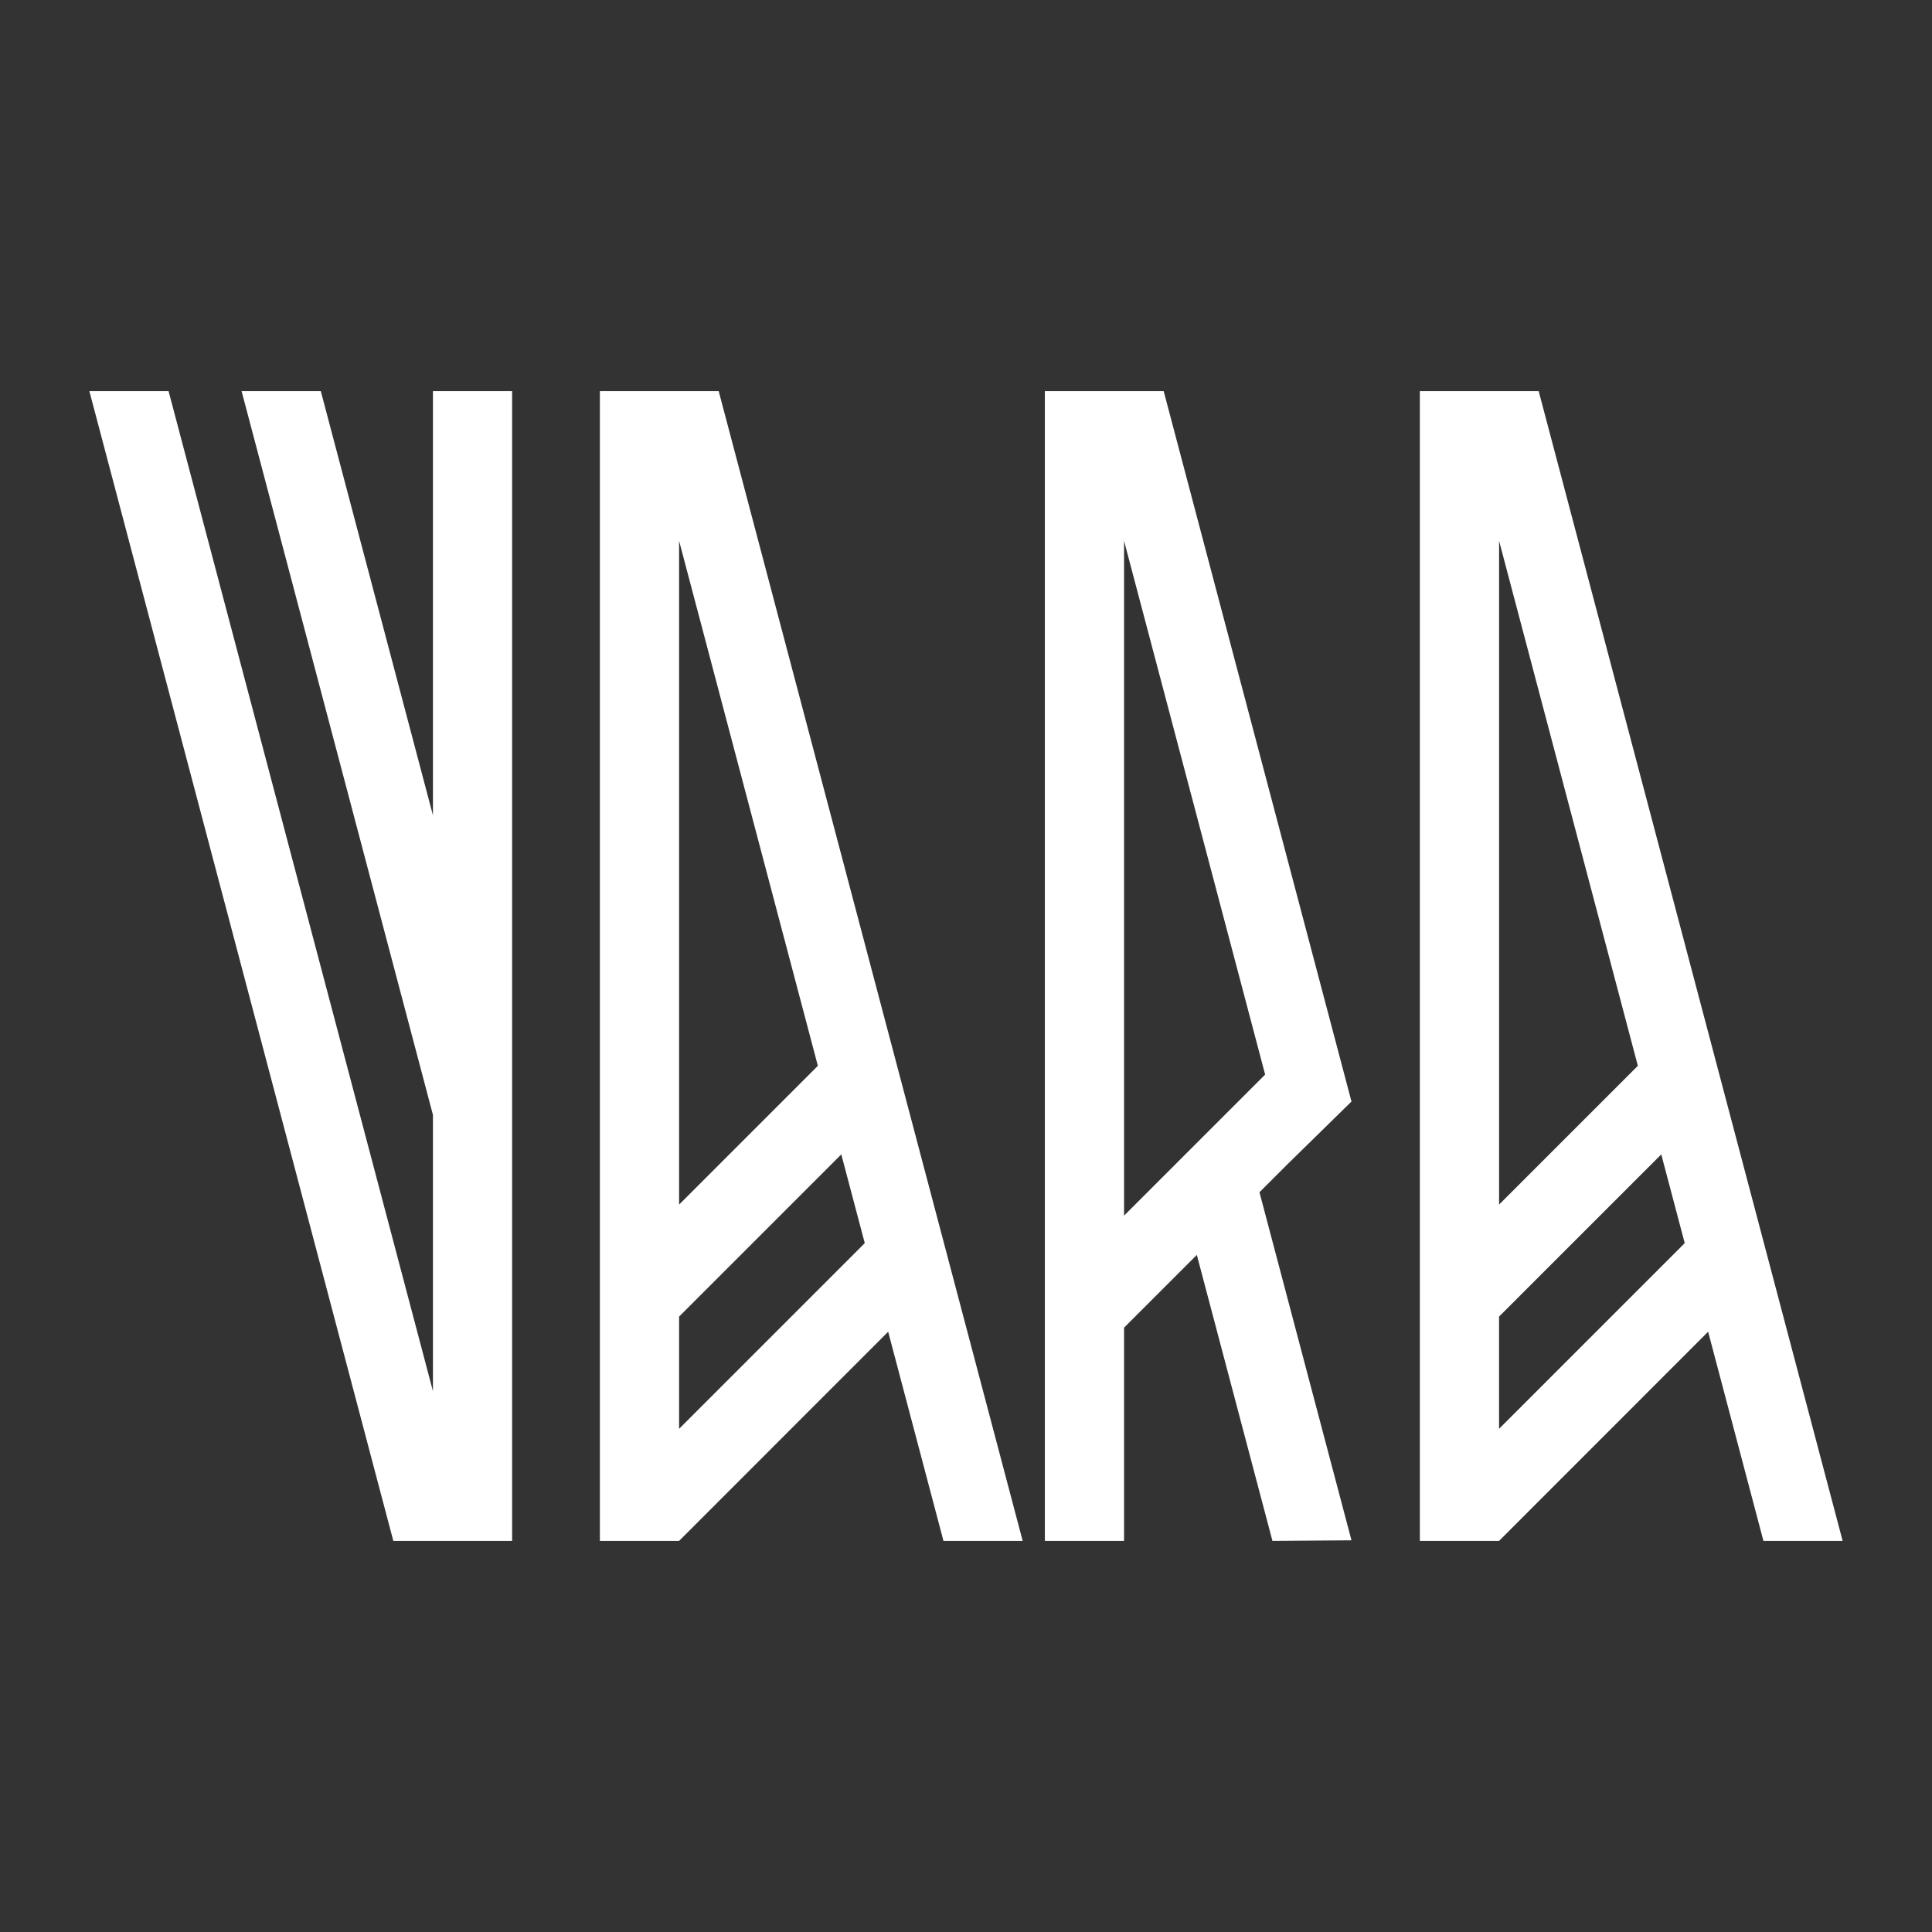 <?xml version="1.0" encoding="utf-8"?>
<!-- Generator: Adobe Illustrator 26.4.1, SVG Export Plug-In . SVG Version: 6.00 Build 0)  -->
<svg version="1.1" id="Layer_1" xmlns="http://www.w3.org/2000/svg" xmlns:xlink="http://www.w3.org/1999/xlink" x="0px" y="0px"
	 viewBox="0 0 800 800" style="enable-background:new 0 0 800 800;" xml:space="preserve">
<rect x="0" y="0" width="800" height="800" fill="#333333" stroke="none"/>
<style type="text/css">
	.st0{fill:#FFFFFF;}
</style>
<g>
	<polygon class="st0" points="179.27,337.59 132.83,161.94 100.03,161.94 179.27,461.65 179.27,576.03 69.8,161.94 37,161.94 
		162.87,638.06 179.27,638.06 195.66,638.06 212.06,638.06 212.06,161.94 179.27,161.94 	"/>
	<path class="st0" d="M763,638.06L637.13,161.94h-16.4h-16.4h-16.4v476.11h32.8l86.57-86.61l22.9,86.61H763z M678.2,441.33
		l-57.46,57.46V223.97L678.2,441.33z M620.73,591.64v-46.47l67.16-67.16l9.72,36.75L620.73,591.64z"/>
	<path class="st0" d="M281.2,161.94h-16.4h-16.4v476.11h32.8l86.57-86.61l22.9,86.61h32.8L297.59,161.94H281.2z M338.66,441.33
		l-57.46,57.46V223.97L338.66,441.33z M281.2,591.64v-46.47l67.16-67.16l9.72,36.75L281.2,591.64z"/>
	<path class="st0" d="M559.62,456.12l-77.77-294.18h-16.4h-16.4h-16.4v476.11h32.8v-88.29l30.13-30.13l31.31,118.42l32.73-0.24
		l-38.1-144.12l12.05-12.05L559.62,456.12z M465.45,503.38V223.97l58.42,220.99L465.45,503.38z"/>
</g>
</svg>
